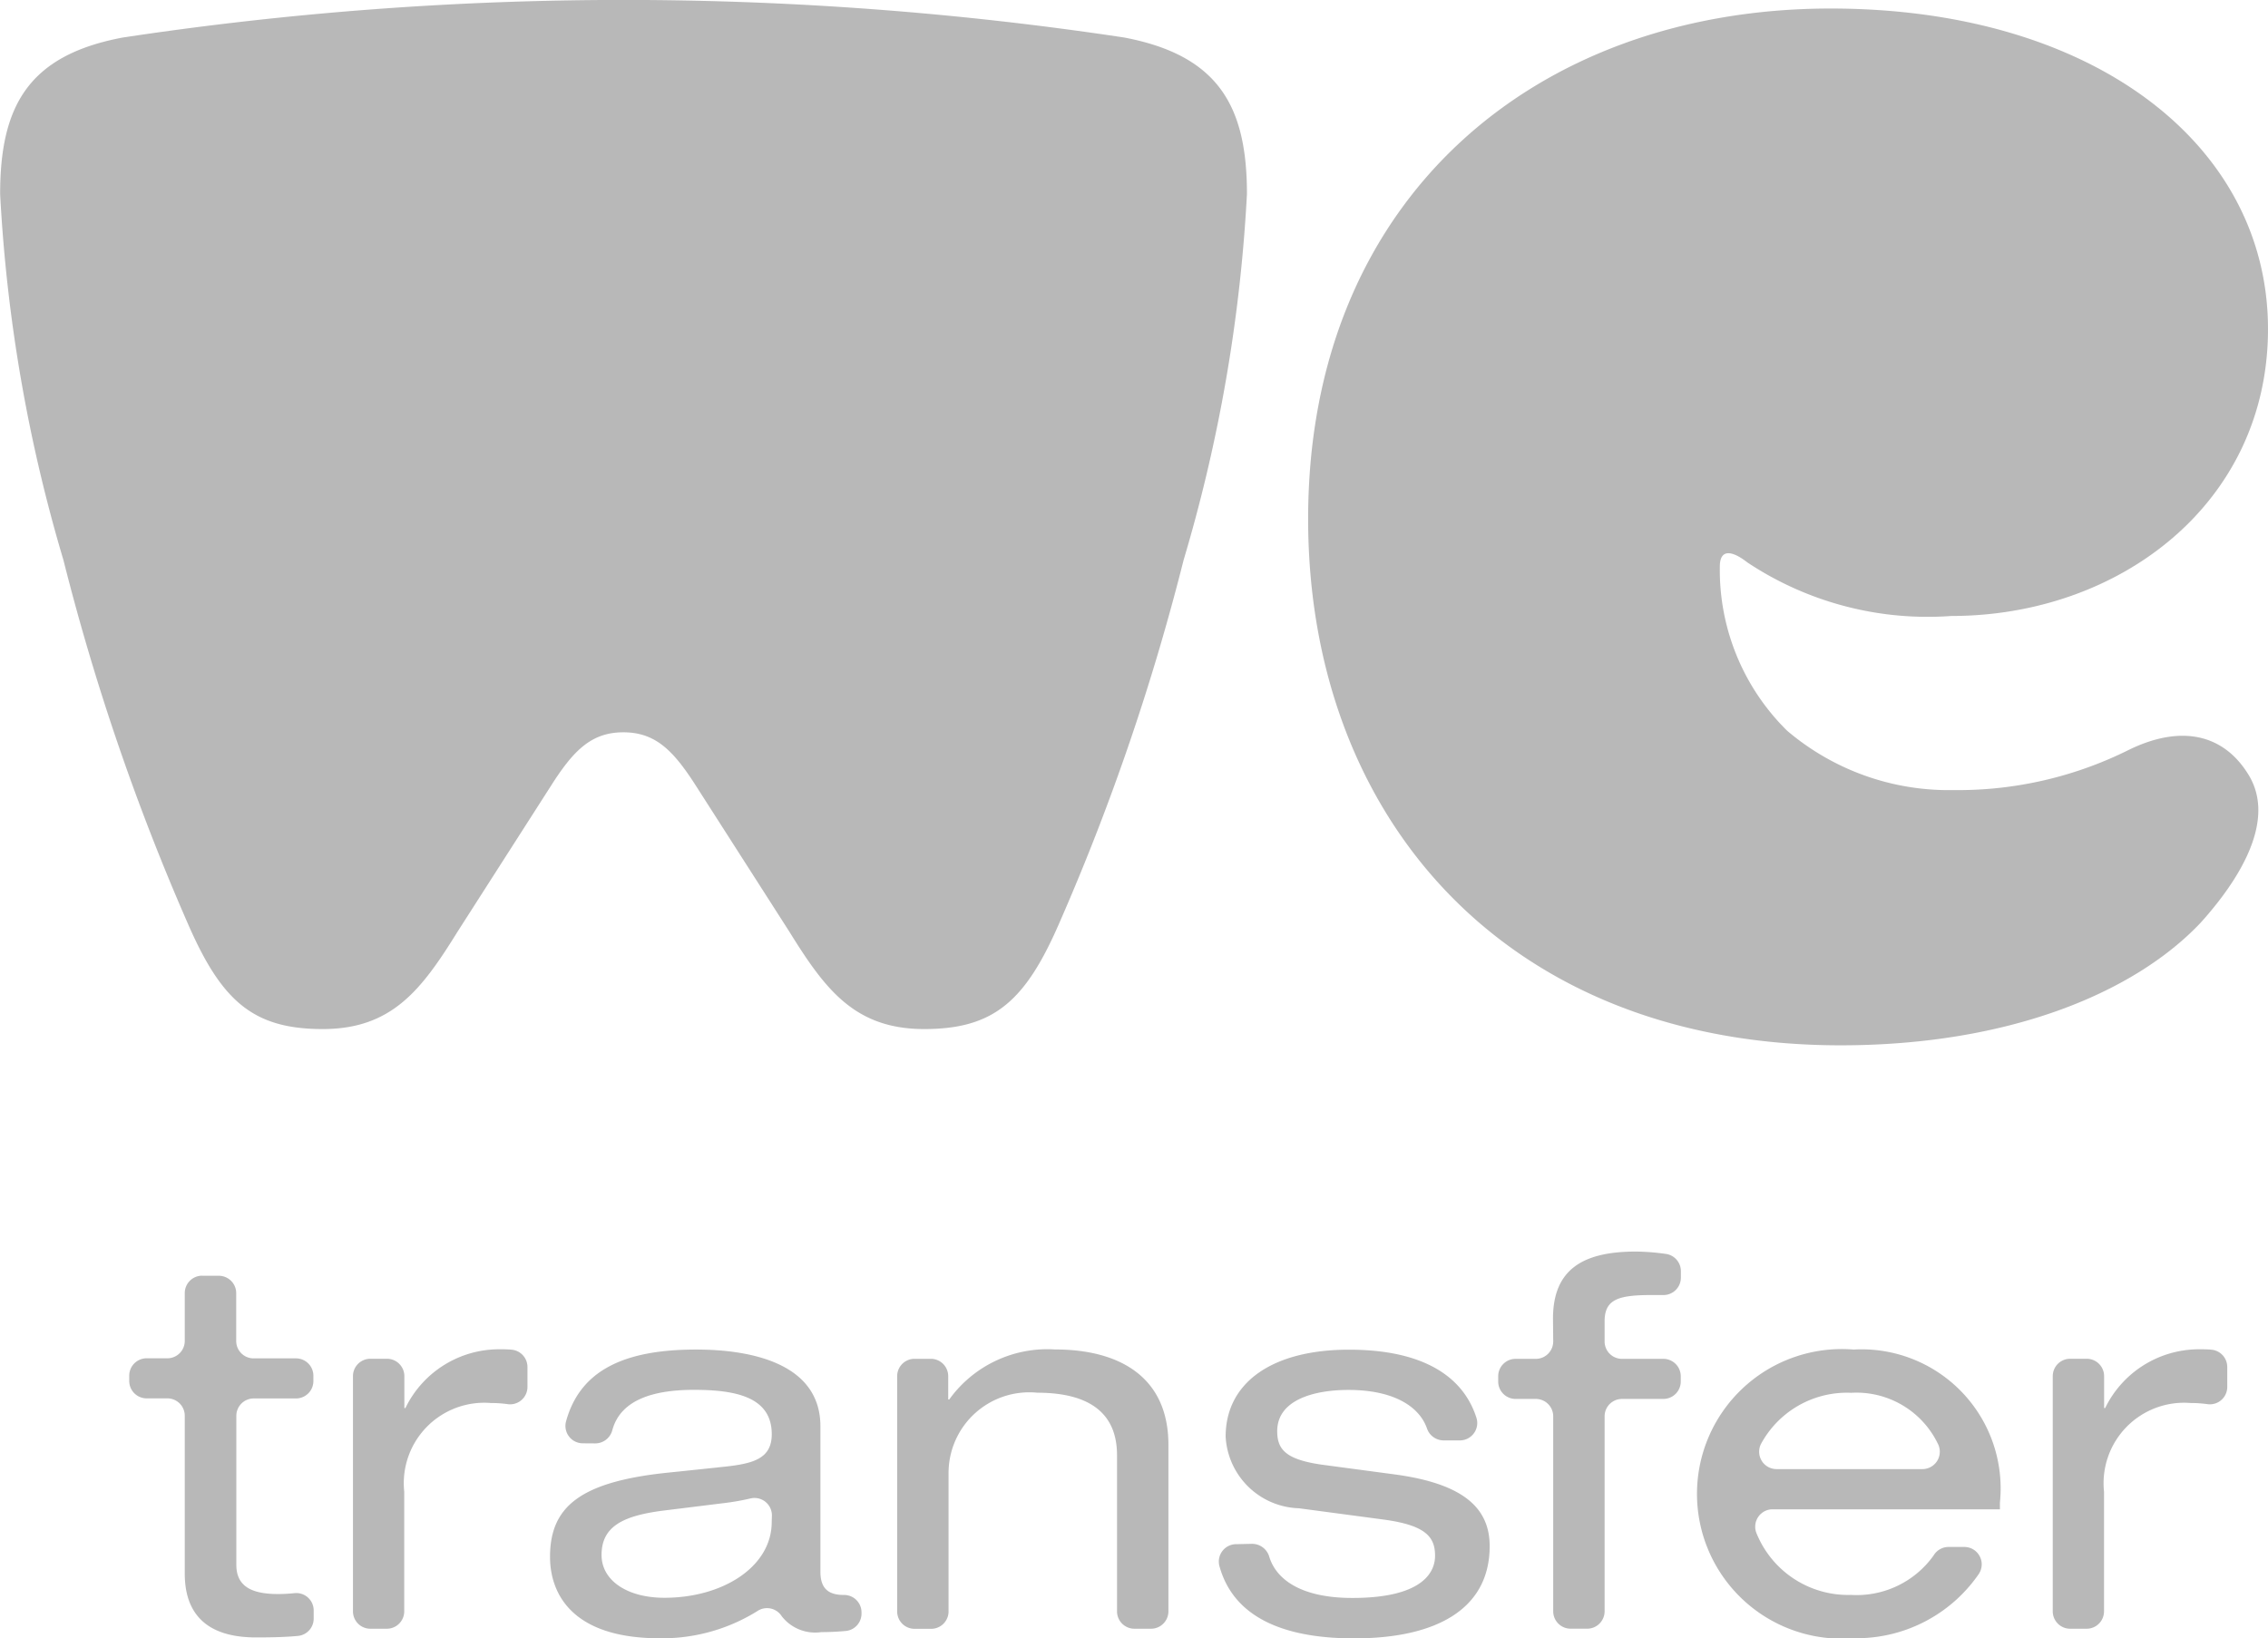 <svg xmlns="http://www.w3.org/2000/svg" width="52.157" height="37.683" viewBox="0 0 52.157 37.683">
  <g id="download_5_" data-name="download (5)" opacity="0.879">
    <g id="Group_838" data-name="Group 838" transform="translate(0 0)">
      <path id="Path_291" data-name="Path 291" d="M317.09,149.794c3.823,0,6.736-1.183,8.283-2.822.819-.91,1.774-2.321,1.092-3.413-.592-.956-1.591-1.137-2.776-.546a8.8,8.8,0,0,1-4.005.91,5.739,5.739,0,0,1-3.823-1.366,5.184,5.184,0,0,1-1.547-3.777c0-.367.228-.41.637-.091a7.49,7.49,0,0,0,4.688,1.229c3.869,0,7.281-2.594,7.281-6.6,0-4.233-4.005-7.373-10.058-7.373-6.781,0-12.016,4.369-12.016,11.742C304.847,144.56,309.4,149.794,317.09,149.794Z" transform="translate(-274.763 -125.749)" fill="#afafaf"/>
      <path id="Path_292" data-name="Path 292" d="M185.117,141.93c.728,0,1.137.409,1.638,1.183l2.185,3.413c.819,1.32,1.5,2.23,3.095,2.23s2.321-.638,3.095-2.412A53.247,53.247,0,0,0,198,137.969a36.134,36.134,0,0,0,1.457-8.421c0-2-.638-3.186-2.822-3.6a77.112,77.112,0,0,0-23.029,0c-2.185.409-2.822,1.591-2.822,3.6a36.139,36.139,0,0,0,1.456,8.421,53.29,53.29,0,0,0,2.867,8.375c.774,1.774,1.5,2.412,3.095,2.412s2.276-.91,3.095-2.23l2.185-3.413C183.98,142.339,184.389,141.93,185.117,141.93Z" transform="translate(-170.781 -125.085)" fill="#afafaf"/>
    </g>
    <g id="Group_839" data-name="Group 839" transform="translate(2.97 28.789)">
      <path id="Path_293" data-name="Path 293" d="M185.692,255.851h.382a.4.4,0,0,1,.4.4v1.1a.4.4,0,0,0,.4.4h.975a.4.4,0,0,1,.4.4v.122a.4.4,0,0,1-.4.4h-.972a.4.4,0,0,0-.4.4v3.426c0,.5.356.673.961.673a3.758,3.758,0,0,0,.382-.021.4.4,0,0,1,.436.4v.184a.4.4,0,0,1-.359.4c-.3.029-.623.035-.969.035-1.162,0-1.637-.569-1.637-1.468v-3.631a.4.4,0,0,0-.4-.4h-.477a.4.4,0,0,1-.4-.4v-.122a.4.4,0,0,1,.4-.4h.477a.4.4,0,0,0,.4-.4v-1.1a.4.4,0,0,1,.4-.4Z" transform="translate(-184.012 -255.294)" fill="#afafaf"/>
      <path id="Path_294" data-name="Path 294" d="M207.345,263.62h.382a.4.4,0,0,1,.4.4v.734h.024a2.394,2.394,0,0,1,2.134-1.352c.122,0,.218,0,.306.009a.4.4,0,0,1,.367.4v.452a.4.4,0,0,1-.464.4,2.748,2.748,0,0,0-.378-.025,1.851,1.851,0,0,0-1.992,2.039v2.753a.4.4,0,0,1-.4.4h-.379a.4.4,0,0,1-.4-.4v-5.409A.4.4,0,0,1,207.345,263.62Z" transform="translate(-201.798 -261.154)" fill="#afafaf"/>
      <path id="Path_295" data-name="Path 295" d="M227.928,265.566a.4.4,0,0,1-.391-.5c.322-1.184,1.346-1.657,2.993-1.657,1.269,0,2.858.32,2.858,1.767v3.344c0,.367.166.534.534.534h0a.4.4,0,0,1,.411.4v.029a.4.4,0,0,1-.367.4c-.191.017-.387.026-.558.026a.975.975,0,0,1-.908-.363.4.4,0,0,0-.568-.117,4.144,4.144,0,0,1-2.236.622c-2.063,0-2.526-1.067-2.526-1.873,0-1.139.673-1.719,2.668-1.933l1.352-.142c.664-.071,1.079-.19,1.079-.747,0-.857-.83-1.02-1.79-1.02-.9,0-1.683.213-1.876.926a.407.407,0,0,1-.39.306Zm4.344,1.67a.4.4,0,0,0-.5-.4,5.746,5.746,0,0,1-.666.113l-1.34.166c-.925.119-1.411.367-1.411,1.02,0,.581.581.984,1.447.984,1.34,0,2.466-.712,2.466-1.743Z" transform="translate(-217.491 -261.155)" fill="#afafaf"/>
      <path id="Path_296" data-name="Path 296" d="M263.086,263.618h.382a.4.4,0,0,1,.4.4v.535h.024a2.779,2.779,0,0,1,2.431-1.15c1.494,0,2.609.64,2.609,2.193v3.831a.4.4,0,0,1-.4.4h-.382a.4.4,0,0,1-.4-.4v-3.594c0-.913-.569-1.435-1.835-1.435a1.856,1.856,0,0,0-2.039,1.85v3.181a.4.4,0,0,1-.4.4h-.382a.4.4,0,0,1-.4-.4v-5.409A.4.4,0,0,1,263.086,263.618Z" transform="translate(-245.032 -261.151)" fill="#afafaf"/>
      <path id="Path_297" data-name="Path 297" d="M296.458,267.877a.412.412,0,0,1,.4.286c.139.481.661.959,1.916.959,1.53,0,1.9-.534,1.9-.972s-.225-.7-1.174-.83l-1.958-.261a1.741,1.741,0,0,1-1.684-1.648c0-1.257,1.091-2,2.834-2s2.643.639,2.937,1.578a.4.4,0,0,1-.388.509h-.373a.406.406,0,0,1-.381-.278c-.176-.5-.76-.883-1.807-.883-.759,0-1.636.214-1.636.949,0,.415.19.652,1.032.771l1.684.225c1.565.214,2.17.77,2.17,1.648,0,1.447-1.224,2.122-3.12,2.122-1.276,0-2.713-.3-3.092-1.652a.4.4,0,0,1,.387-.515Z" transform="translate(-270.642 -261.154)" fill="#afafaf"/>
      <path id="Path_298" data-name="Path 298" d="M325.558,254.909c0-1.15.712-1.542,1.909-1.542a5.3,5.3,0,0,1,.678.053.4.4,0,0,1,.354.4v.147a.4.4,0,0,1-.418.4c-.083,0-.165,0-.245,0-.771,0-1.091.095-1.091.605v.463a.4.4,0,0,0,.4.4h.951a.4.4,0,0,1,.4.4v.122a.4.4,0,0,1-.4.4h-.951a.4.4,0,0,0-.4.4v4.485a.4.4,0,0,1-.4.4h-.382a.4.4,0,0,1-.4-.4v-4.485a.4.4,0,0,0-.4-.4h-.465a.4.4,0,0,1-.4-.4v-.122a.4.4,0,0,1,.4-.4h.465a.4.4,0,0,0,.4-.4Z" transform="translate(-292.814 -253.367)" fill="#afafaf"/>
      <path id="Path_299" data-name="Path 299" d="M346.431,267.084a.4.4,0,0,0-.382.532,2.273,2.273,0,0,0,2.181,1.437,2.171,2.171,0,0,0,1.9-.909.4.4,0,0,1,.343-.194h.357a.4.4,0,0,1,.338.622,3.413,3.413,0,0,1-2.879,1.477,3.331,3.331,0,1,1,0-6.64,3.2,3.2,0,0,1,3.365,3.522v.154Zm3.436-.925a.4.4,0,0,0,.37-.562,2.08,2.08,0,0,0-2.007-1.193,2.246,2.246,0,0,0-2.074,1.183.4.4,0,0,0,.367.572Z" transform="translate(-308.632 -261.155)" fill="#afafaf"/>
      <path id="Path_300" data-name="Path 300" d="M381.545,263.62h.382a.4.4,0,0,1,.4.4v.734h.024a2.4,2.4,0,0,1,2.135-1.352c.122,0,.218,0,.306.009a.4.4,0,0,1,.367.4v.452a.4.4,0,0,1-.464.4,2.75,2.75,0,0,0-.378-.025,1.851,1.851,0,0,0-1.992,2.039v2.753a.4.4,0,0,1-.4.4h-.379a.4.4,0,0,1-.4-.4v-5.409A.4.4,0,0,1,381.545,263.62Z" transform="translate(-336.909 -261.154)" fill="#afafaf"/>
    </g>
  </g>
</svg>
